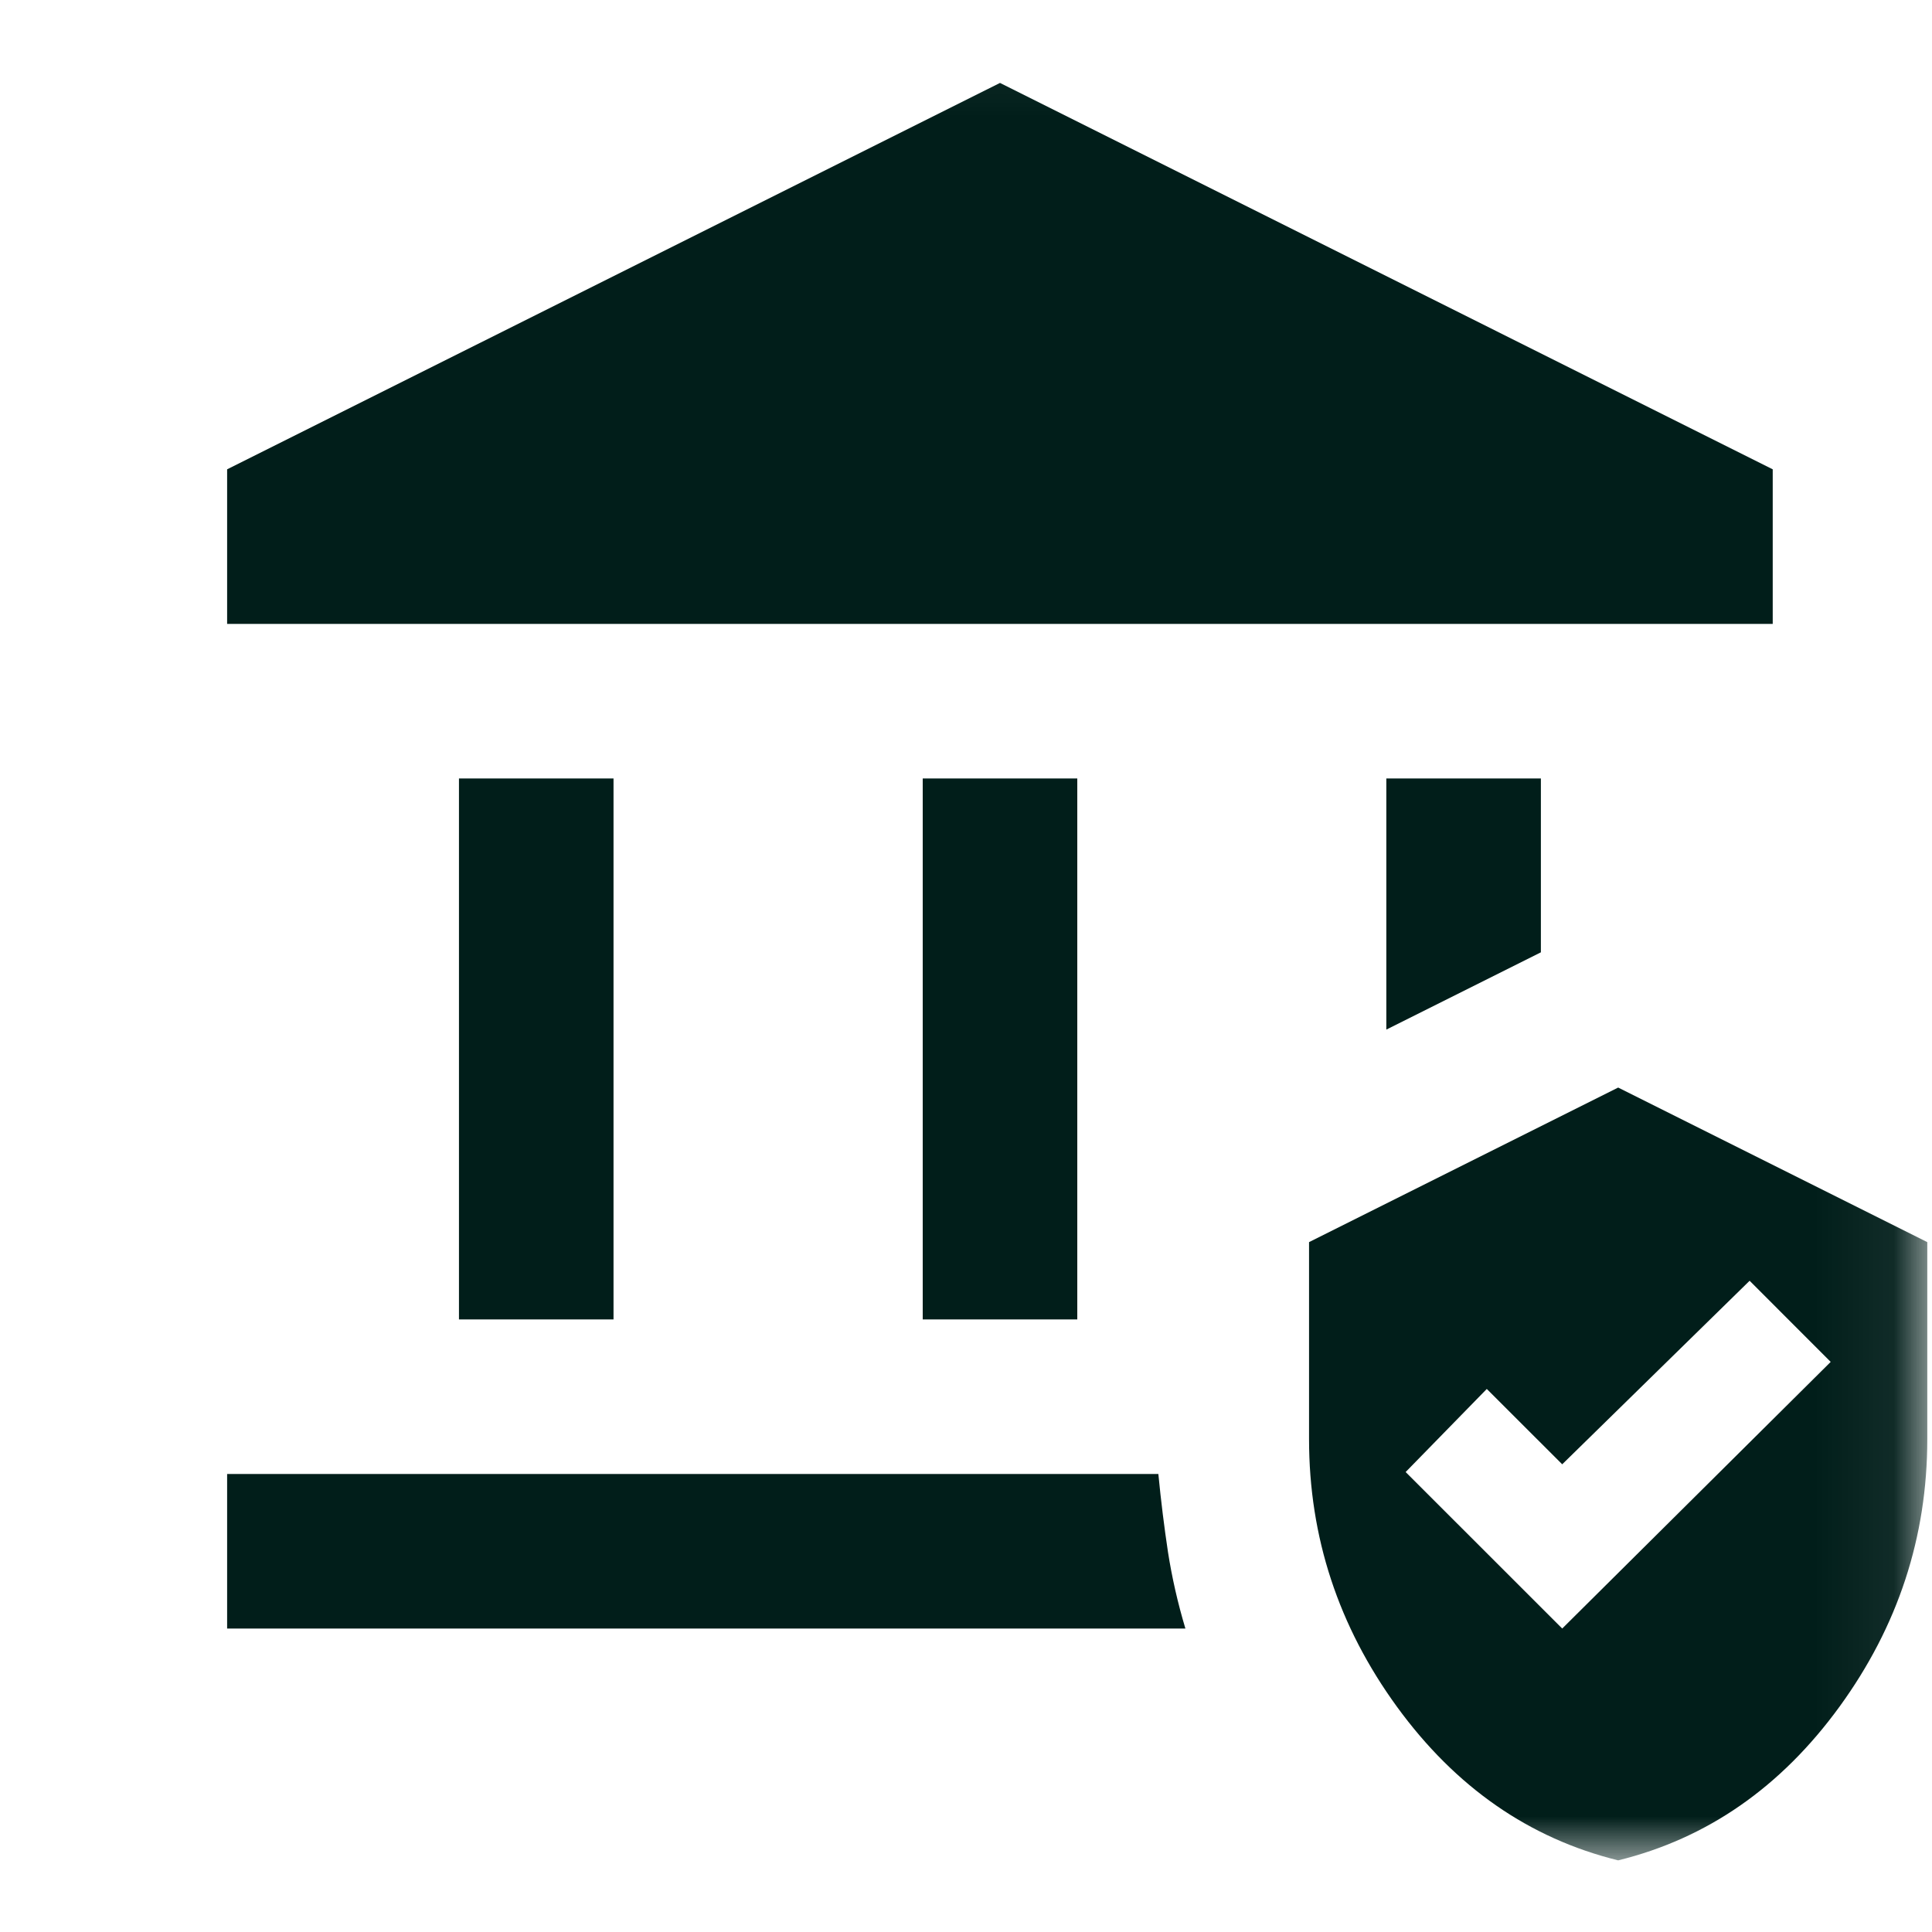 <svg width="25" height="25" viewBox="0 0 25 25" fill="none" xmlns="http://www.w3.org/2000/svg">
<mask id="mask0_4096_14008" style="mask-type:alpha" maskUnits="userSpaceOnUse" x="0" y="0" width="25" height="25">
<rect x="0.939" y="0.073" width="24" height="24" fill="#011E1A"/>
</mask>
<g mask="url(#mask0_4096_14008)">
<path d="M5.939 17.073V10.073H7.939V17.073H5.939ZM11.94 17.073V10.073H13.94V17.073H11.94ZM2.939 8.073V6.073L12.94 1.073L22.939 6.073V8.073H2.939ZM2.939 21.073V19.073H14.989C15.023 19.423 15.065 19.761 15.114 20.086C15.165 20.411 15.239 20.74 15.339 21.073H2.939ZM17.939 13.323V10.073H19.939V12.323L17.939 13.323ZM20.939 24.073C19.79 23.79 18.835 23.127 18.077 22.086C17.319 21.044 16.939 19.89 16.939 18.623V16.073L20.939 14.073L24.939 16.073V18.623C24.939 19.89 24.56 21.044 23.802 22.086C23.044 23.127 22.09 23.79 20.939 24.073ZM20.215 21.073L23.689 17.623L22.64 16.573L20.215 18.948L19.239 17.973L18.189 19.048L20.215 21.073Z" fill="#011E1A"/>
</g>
</svg>
